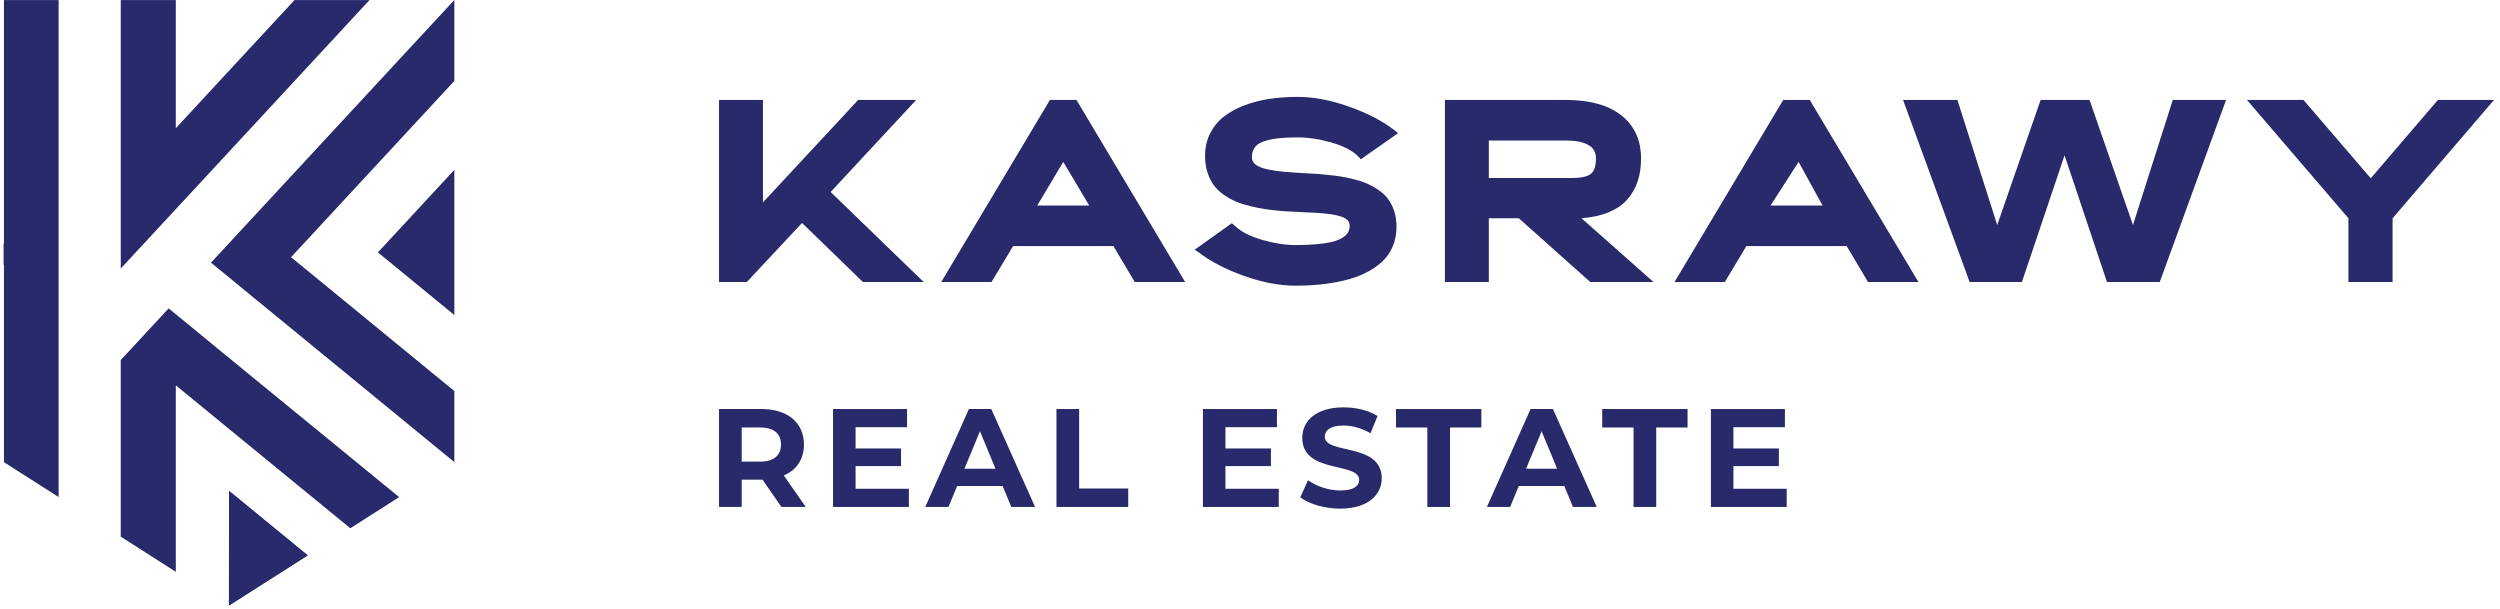 <svg width="349" height="85" viewBox="0 0 349 85" fill="none" xmlns="http://www.w3.org/2000/svg">
<path d="M63.427 23.71V43.983L52.758 35.232L63.427 23.71Z" fill="#282A6B"/>
<path d="M45.179 30.996L40.628 35.905L45.802 40.139L63.425 54.59V64.508L40.577 45.782L35.403 41.548L31.219 38.109L29.454 36.669L31.219 34.761L34.679 31.026L39.23 26.117L63.425 -2.28882e-05V0.341V11.301L45.179 30.996Z" fill="#282A6B"/>
<path d="M42.953 77.53L31.972 68.529L31.961 84.53L42.953 77.53Z" fill="#282A6B"/>
<path d="M51.585 0.005L31.216 21.996L24.542 29.2L16.858 37.486V0.005H24.542V17.904L31.216 10.689L41.115 0.005H51.585Z" fill="#282A6B"/>
<path d="M24.543 79.826V64.509V53.794L29.442 57.804L31.217 59.264L37.625 64.509L40.003 66.458L48.902 73.744L55.719 69.396L52.127 66.458L49.749 64.509L34.666 52.172L31.217 49.344L29.492 47.927L24.543 43.865L23.543 43.049L18.318 48.691L16.858 50.253V64.509V74.917L24.543 79.826Z" fill="#282A6B"/>
<path d="M8.185 0.005V69.388L0.551 64.52V36.998L0.5 36.956V34.028L0.551 33.976V0.005H8.185Z" fill="#282A6B"/>
<path d="M0.521 66.458L0.553 66.478V66.458H0.521Z" fill="#282A6B"/>
<path d="M42.953 77.53L31.972 68.529L31.961 84.53L42.953 77.53Z" fill="#282A6B"/>
<path d="M106.118 59.678H103.541V64.444H106.118C108.052 64.444 109.028 63.545 109.028 62.06C109.028 60.557 108.052 59.678 106.118 59.678ZM109.087 70.772L106.45 66.962H106.294H103.541V70.772H100.376V57.1H106.294C109.946 57.1 112.231 58.994 112.231 62.06C112.231 64.112 111.196 65.615 109.419 66.376L112.485 70.772H109.087Z" fill="#282A6B"/>
<path d="M126.879 68.231V70.77H116.294V57.099H126.626V59.637H119.438V62.606H125.786V65.068H119.438V68.231H126.879Z" fill="#282A6B"/>
<path d="M138.97 65.438L136.802 60.205L134.634 65.438H138.97ZM139.967 67.841H133.618L132.408 70.77H129.165L135.26 57.098H138.385L144.497 70.77H141.177L139.967 67.841Z" fill="#282A6B"/>
<path d="M147.483 57.099H150.648V68.193H157.502V70.77H147.483V57.099Z" fill="#282A6B"/>
<path d="M178.514 68.231V70.77H167.929V57.099H178.261V59.637H171.073V62.606H177.42V65.068H171.073V68.231H178.514Z" fill="#282A6B"/>
<path d="M181.522 69.424L182.596 67.04C183.748 67.88 185.467 68.467 187.109 68.467C188.983 68.467 189.744 67.841 189.744 67.002C189.744 64.444 181.795 66.201 181.795 61.123C181.795 58.799 183.671 56.866 187.558 56.866C189.277 56.866 191.034 57.275 192.304 58.076L191.326 60.478C190.057 59.756 188.749 59.404 187.537 59.404C185.663 59.404 184.941 60.108 184.941 60.966C184.941 63.486 192.889 61.748 192.889 66.767C192.889 69.053 190.994 71.006 187.088 71.006C184.921 71.006 182.733 70.361 181.522 69.424Z" fill="#282A6B"/>
<path d="M199.258 59.677H194.883V57.1H206.797V59.677H202.422V70.772H199.258V59.677Z" fill="#282A6B"/>
<path d="M217.378 65.438L215.21 60.205L213.042 65.438H217.378ZM218.375 67.841H212.028L210.816 70.77H207.574L213.668 57.098H216.792L222.905 70.77H219.585L218.375 67.841Z" fill="#282A6B"/>
<path d="M228.044 59.677H223.669V57.1H235.583V59.677H231.208V70.772H228.044V59.677Z" fill="#282A6B"/>
<path d="M249.426 68.231V70.77H238.841V57.099H249.173V59.638H241.985V62.606H248.332V65.068H241.985V68.231H249.426Z" fill="#282A6B"/>
<path d="M100.376 39.367V13.951H106.508V28.255L119.801 13.951H127.901L115.956 26.801L128.946 39.367H120.456L111.967 31.125L104.258 39.367H100.376Z" fill="#282A6B"/>
<path d="M144.797 28.697H152.063L148.43 22.599L144.797 28.697ZM131.398 39.366L146.569 13.95H150.273L165.445 39.366H158.409L155.431 34.35H141.429L138.416 39.366H131.398Z" fill="#282A6B"/>
<path d="M166.773 34.864L171.967 31.16L172.48 31.603C173.272 32.36 174.5 32.983 176.166 33.474C177.832 33.963 179.398 34.209 180.863 34.209C182.955 34.209 184.639 34.068 185.915 33.783C186.73 33.571 187.35 33.285 187.775 32.924C188.201 32.564 188.414 32.087 188.414 31.496C188.414 31.083 188.216 30.752 187.82 30.505C187.424 30.257 186.777 30.061 185.879 29.919C185.324 29.837 184.674 29.773 183.93 29.725C183.185 29.677 182.316 29.634 181.324 29.592C180.331 29.55 179.534 29.506 178.932 29.458C178.115 29.388 177.38 29.305 176.725 29.211C176.07 29.116 175.36 28.977 174.598 28.794C173.836 28.611 173.163 28.399 172.577 28.157C171.992 27.915 171.417 27.595 170.849 27.199C170.283 26.804 169.815 26.357 169.45 25.861C169.083 25.364 168.788 24.768 168.564 24.07C168.338 23.374 168.226 22.607 168.226 21.767C168.226 20.621 168.457 19.584 168.918 18.657C169.379 17.728 170.007 16.949 170.805 16.317C171.602 15.685 172.554 15.156 173.658 14.731C174.763 14.305 175.936 13.999 177.177 13.809C178.418 13.62 179.729 13.525 181.111 13.525C183.38 13.525 185.79 13.981 188.343 14.889C190.895 15.8 192.998 16.893 194.653 18.169L195.167 18.595L189.973 22.228L189.495 21.731C188.704 20.975 187.486 20.361 185.844 19.889C184.201 19.416 182.624 19.179 181.111 19.179C179.126 19.179 177.649 19.339 176.681 19.657C175.404 20.001 174.765 20.751 174.765 21.909C174.765 22.393 174.97 22.774 175.378 23.052C175.785 23.329 176.438 23.552 177.337 23.716C177.903 23.823 178.53 23.908 179.215 23.974C179.9 24.038 180.81 24.104 181.944 24.168C183.079 24.234 183.841 24.278 184.231 24.301C185.034 24.372 185.764 24.449 186.42 24.531C187.075 24.615 187.787 24.741 188.555 24.912C189.324 25.084 190 25.288 190.584 25.524C191.169 25.761 191.746 26.065 192.312 26.437C192.88 26.809 193.35 27.235 193.722 27.713C194.094 28.192 194.393 28.765 194.617 29.433C194.841 30.099 194.954 30.836 194.954 31.639C194.954 32.678 194.767 33.623 194.395 34.474C194.023 35.325 193.501 36.046 192.827 36.637C192.154 37.228 191.379 37.736 190.505 38.162C189.63 38.587 188.653 38.924 187.572 39.171C186.49 39.419 185.404 39.6 184.311 39.712C183.218 39.824 182.068 39.88 180.863 39.88C178.606 39.88 176.198 39.422 173.642 38.507C171.083 37.591 168.977 36.496 167.323 35.218L166.773 34.864Z" fill="#282A6B"/>
<path d="M207.839 24.851H219.359C220.706 24.851 221.616 24.655 222.088 24.266C222.561 23.876 222.798 23.149 222.798 22.087C222.798 21.247 222.435 20.627 221.707 20.225C220.981 19.823 219.991 19.622 218.738 19.622H207.839V24.851ZM201.707 39.367V13.951H218.562C221.94 13.951 224.54 14.675 226.36 16.122C228.179 17.569 229.089 19.57 229.089 22.122C229.089 23.28 228.939 24.326 228.638 25.259C228.336 26.192 227.866 27.034 227.228 27.784C226.591 28.534 225.728 29.139 224.641 29.602C223.553 30.061 222.266 30.351 220.778 30.469L230.826 39.367H221.999L212.022 30.469H207.839V39.367H201.707Z" fill="#282A6B"/>
<path d="M247.163 28.697H254.43L251.084 22.599L247.163 28.697ZM233.765 39.366L248.936 13.95H252.64L267.811 39.366H260.776L257.798 34.35H243.795L240.783 39.366H233.765Z" fill="#282A6B"/>
<path d="M310.761 13.95L301.502 39.366H294.132L288.213 21.684L282.259 39.366H274.96L265.666 13.95H273.254L278.81 31.415L284.872 13.95H291.698L297.762 31.415L303.318 13.95H310.761Z" fill="#282A6B"/>
<path d="M327.837 39.367V30.469L313.675 13.951H321.563L330.956 24.887L340.332 13.951H348.166L334.005 30.469V39.367H327.837Z" fill="#282A6B"/>
</svg>
